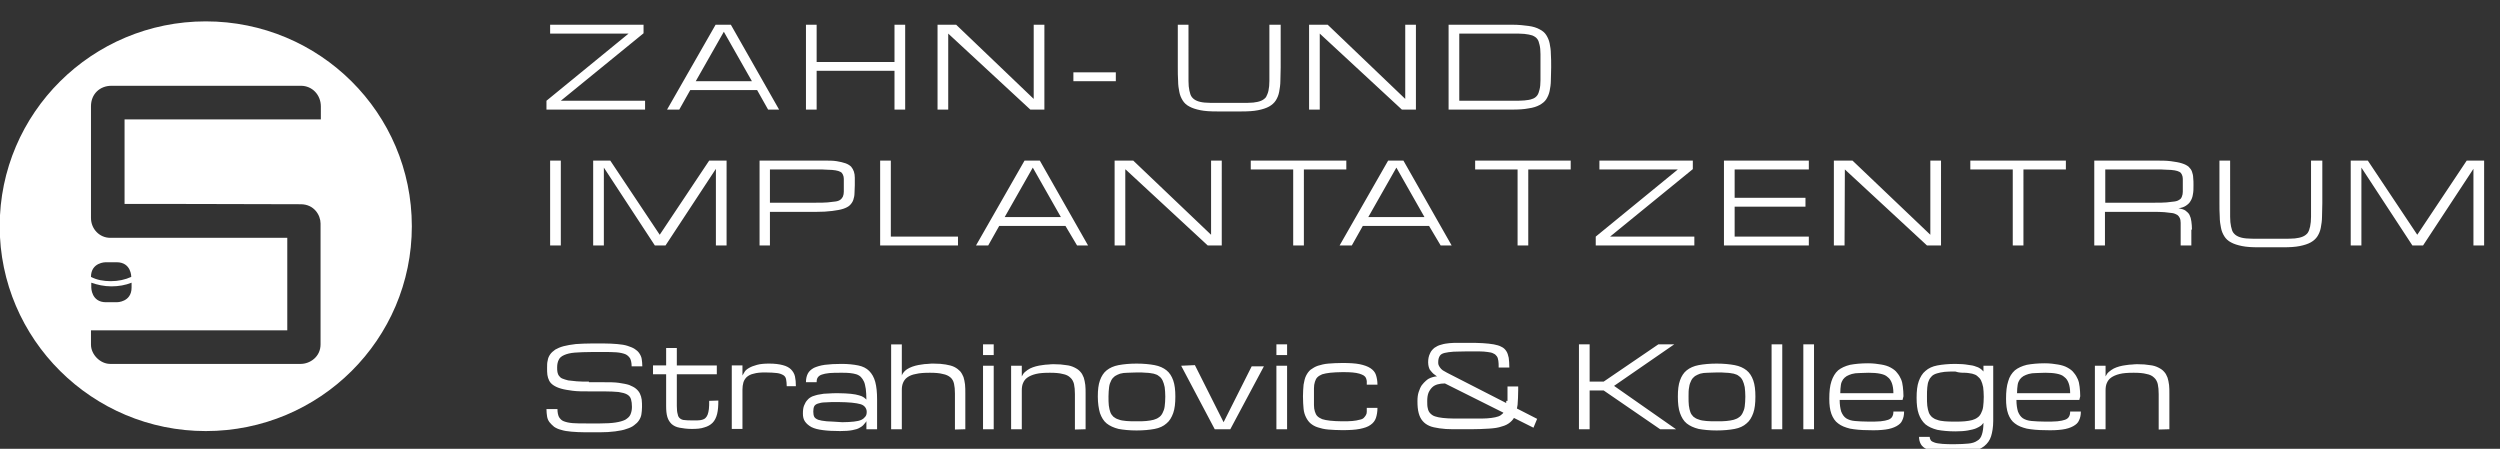 <?xml version="1.0" encoding="utf-8"?>
<!-- Generator: Adobe Illustrator 22.1.0, SVG Export Plug-In . SVG Version: 6.00 Build 0)  -->
<svg version="1.1" id="Ebene_1" xmlns="http://www.w3.org/2000/svg" xmlns:xlink="http://www.w3.org/1999/xlink" x="0px" y="0px"
	 viewBox="0 0 818.9 147" style="enable-background:new 0 0 818.9 147;" xml:space="preserve">
<rect x="0" y="0" width="818.9" height="147" fill="#333333" stroke="none"/>
<style type="text/css">
	.st0{fill:#FFFFFF;}
</style>
<path class="st0" d="M192.9,125c-1.5,0-2.9,0-4-0.1s-2.1-0.2-2.8-0.3c-0.8-0.2-1.4-0.4-1.9-0.6s-0.8-0.5-1.1-0.9s-0.4-0.8-0.5-1.2
	c-0.1-0.5-0.1-1-0.1-1.6c0-1,0.2-1.8,0.5-2.4c0.3-0.7,0.9-1.2,1.8-1.6c0.9-0.4,2.1-0.7,3.5-0.8s3.4-0.2,5.7-0.2h3.5
	c1.7,0,3.2,0,4.4,0.1s2.1,0.3,2.9,0.6c0.7,0.3,1.2,0.8,1.6,1.4c0.3,0.6,0.5,1.5,0.5,2.6h3.5c0-0.9-0.1-1.7-0.2-2.4s-0.4-1.3-0.8-1.9
	c-0.4-0.6-0.9-1-1.5-1.4s-1.4-0.7-2.3-1c-0.9-0.3-2.1-0.5-3.4-0.6c-1.3-0.1-2.8-0.2-4.6-0.2h-3.5c-2.1,0-4,0.1-5.5,0.2
	c-1.6,0.2-2.9,0.4-4,0.7c-1.1,0.3-2,0.7-2.7,1.1c-0.7,0.5-1.3,1-1.7,1.6s-0.7,1.2-0.8,2c-0.2,0.7-0.2,1.5-0.2,2.4
	c0,0.8,0,1.6,0.1,2.3c0.1,0.7,0.3,1.3,0.6,1.9s0.8,1.1,1.4,1.5c0.6,0.4,1.4,0.8,2.5,1.1c1,0.3,2.3,0.5,3.8,0.7
	c1.5,0.2,3.3,0.2,5.5,0.2h4.8c1.9,0,3.5,0.1,4.7,0.2c1.2,0.2,2.1,0.4,2.8,0.8c0.7,0.4,1.1,0.9,1.3,1.6c0.2,0.7,0.3,1.5,0.3,2.5
	s-0.2,1.8-0.5,2.5s-0.9,1.2-1.7,1.7c-0.8,0.4-1.9,0.7-3.2,0.9s-3,0.3-5,0.3H192c-1.7,0-3.2,0-4.4-0.1s-2.1-0.3-2.9-0.6
	s-1.2-0.8-1.6-1.4c-0.3-0.6-0.5-1.5-0.5-2.6H179c0,0.9,0.1,1.7,0.2,2.4c0.1,0.7,0.4,1.4,0.8,1.9s0.9,1,1.5,1.5
	c0.6,0.4,1.4,0.8,2.3,1c0.9,0.3,2.1,0.5,3.4,0.6c1.3,0.1,2.8,0.2,4.6,0.2h4.6c1.9,0,3.6-0.1,5.1-0.3c1.4-0.2,2.7-0.4,3.7-0.8
	c1-0.3,1.9-0.7,2.5-1.2c0.7-0.5,1.2-1,1.6-1.6c0.4-0.6,0.7-1.3,0.8-2s0.2-1.5,0.2-2.4c0-0.8,0-1.6-0.1-2.4c-0.1-0.7-0.3-1.4-0.6-2
	s-0.7-1.1-1.3-1.6s-1.3-0.8-2.2-1.2c-0.9-0.3-2.1-0.5-3.4-0.7c-1.4-0.2-3-0.2-4.9-0.2h-4.9L192.9,125L192.9,125z M232.3,131.3
	c0,1.1,0,1.9-0.1,2.7c-0.1,0.7-0.2,1.3-0.4,1.8s-0.4,0.8-0.7,1.1s-0.7,0.5-1.1,0.6c-0.4,0.1-0.9,0.2-1.5,0.2s-1.2,0-1.9,0
	c-0.9,0-1.7,0-2.3-0.1c-0.6,0-1.1-0.2-1.5-0.5s-0.7-0.7-0.8-1.4c-0.2-0.6-0.3-1.5-0.3-2.7v-10.4h13.1v-2.9h-13.1V114h-3.5v5.7h-4.3
	v2.9h4.3V133c0,1.4,0.1,2.6,0.4,3.6c0.3,1,0.8,1.7,1.4,2.3c0.7,0.6,1.5,1,2.6,1.2s2.4,0.4,4,0.4s3-0.1,4.1-0.5
	c1.1-0.3,2-0.8,2.7-1.5s1.2-1.7,1.5-2.9s0.4-2.7,0.4-4.4L232.3,131.3L232.3,131.3z M260.7,126.5c0-1.2-0.1-2.3-0.3-3.2
	c-0.2-0.9-0.7-1.7-1.3-2.3c-0.6-0.6-1.5-1.1-2.7-1.4c-1.1-0.3-2.6-0.5-4.4-0.5c-1.6,0-2.9,0.1-4,0.4s-1.9,0.6-2.6,1
	c-0.7,0.4-1.2,0.8-1.5,1.3s-0.5,0.9-0.7,1.2v-3.3h-3.5v20.8h3.5v-12.9c0-0.8,0.1-1.6,0.3-2.3c0.2-0.7,0.6-1.3,1.1-1.8
	c0.6-0.5,1.3-0.9,2.3-1.1c1-0.3,2.2-0.4,3.8-0.4s2.9,0.1,3.8,0.2c0.9,0.1,1.6,0.4,2.1,0.7c0.5,0.3,0.8,0.8,0.9,1.4s0.2,1.3,0.2,2.2
	L260.7,126.5L260.7,126.5z M283.8,140.6h3.5v-9.8c0-2.3-0.2-4.2-0.6-5.7s-1.1-2.7-2-3.6s-2.1-1.5-3.6-1.8s-3.3-0.5-5.4-0.5
	c-2.2,0-4,0.1-5.5,0.3c-1.5,0.2-2.7,0.6-3.6,1c-0.9,0.5-1.6,1.1-2,1.9s-0.6,1.7-0.6,2.8h3.5c0-0.7,0.1-1.2,0.4-1.6s0.7-0.7,1.3-0.9
	c0.6-0.2,1.4-0.4,2.5-0.5c1-0.1,2.4-0.1,4-0.1c1,0,1.9,0,2.7,0.1c0.8,0.1,1.5,0.2,2.1,0.4c0.6,0.2,1.1,0.5,1.5,0.9s0.7,0.9,1,1.5
	s0.4,1.4,0.6,2.4c0.1,1,0.2,2.1,0.2,3.5c-0.2-0.2-0.4-0.4-0.8-0.7s-0.9-0.5-1.6-0.7s-1.6-0.4-2.7-0.5s-2.5-0.2-4.1-0.2
	c-1.2,0-2.3,0-3.3,0.1c-1,0-2,0.1-2.8,0.3c-0.9,0.1-1.6,0.4-2.3,0.6c-0.7,0.3-1.3,0.7-1.7,1.2c-0.5,0.5-0.8,1.1-1.1,1.8
	s-0.4,1.6-0.4,2.7c0,1,0.2,1.9,0.7,2.6c0.5,0.7,1.2,1.3,2.1,1.8c1,0.5,2.2,0.8,3.8,1c1.5,0.2,3.4,0.3,5.6,0.3c1.6,0,3-0.1,4-0.3
	s1.8-0.4,2.4-0.8c0.6-0.3,1.1-0.7,1.4-1.1c0.5-0.6,0.8-0.9,0.8-1.1V140.6L283.8,140.6z M270.8,138c-1.2-0.1-2.2-0.3-2.8-0.5
	c-0.7-0.3-1.1-0.6-1.3-1c-0.2-0.4-0.3-1-0.3-1.7s0.1-1.3,0.3-1.7c0.2-0.4,0.6-0.7,1.2-0.9s1.4-0.4,2.5-0.4c1.1-0.1,2.5-0.1,4.2-0.1
	s3.2,0.1,4.4,0.2c1.2,0.1,2.1,0.3,2.9,0.5c0.7,0.2,1.2,0.6,1.5,1s0.5,0.9,0.5,1.5s-0.1,1.1-0.4,1.5s-0.7,0.8-1.3,1.1
	c-0.6,0.3-1.5,0.5-2.5,0.6s-2.3,0.2-3.8,0.2C273.7,138.1,272,138.1,270.8,138L270.8,138z M316.2,140.6v-11.8c0-1,0-2-0.1-2.9
	s-0.3-1.7-0.5-2.4c-0.3-0.7-0.6-1.3-1.1-1.9c-0.5-0.5-1.1-1-1.9-1.4s-1.7-0.6-2.8-0.8s-2.4-0.3-4-0.3c-0.6,0-1.2,0-1.9,0.1
	c-0.7,0-1.4,0.1-2,0.2c-0.7,0.1-1.4,0.2-2.1,0.4c-0.7,0.2-1.3,0.4-1.9,0.7c-0.6,0.3-1.1,0.6-1.5,1s-0.8,0.9-1,1.5v-10.2h-3.5v27.8
	h3.5v-12.9c0-0.8,0.1-1.6,0.4-2.3c0.3-0.7,0.7-1.3,1.4-1.8c0.7-0.5,1.6-0.9,2.8-1.1c1.2-0.3,2.7-0.4,4.6-0.4c1.7,0,3.1,0.1,4.2,0.4
	c1.1,0.2,1.9,0.6,2.5,1.1s1,1.2,1.2,2.1s0.3,1.9,0.3,3.2v11.8L316.2,140.6L316.2,140.6z M322,140.6h3.5v-20.8H322V140.6L322,140.6z
	 M325.5,112.8H322v3.5h3.5V112.8L325.5,112.8z M355.6,140.6V129c0-1.1,0-2-0.1-2.9s-0.3-1.7-0.5-2.4c-0.3-0.7-0.6-1.4-1.1-1.9
	c-0.5-0.6-1.1-1-1.9-1.4s-1.7-0.7-2.8-0.8c-1.1-0.2-2.4-0.3-4-0.3c-0.5,0-1.1,0-1.8,0.1c-0.6,0-1.3,0.1-2,0.2s-1.4,0.2-2.1,0.4
	c-0.7,0.2-1.3,0.4-1.9,0.7c-0.6,0.3-1.1,0.7-1.6,1.1s-0.8,0.9-1.1,1.5v-3.5h-3.5v20.8h3.5v-12.7c0-0.9,0.1-1.7,0.4-2.4
	c0.3-0.7,0.7-1.3,1.4-1.8c0.7-0.5,1.6-0.9,2.8-1.2c1.2-0.3,2.7-0.4,4.6-0.4c1.7,0,3.1,0.1,4.2,0.4c1.1,0.2,1.9,0.6,2.5,1.2
	c0.6,0.5,1,1.3,1.2,2.1c0.2,0.9,0.3,2,0.3,3.3v11.6L355.6,140.6L355.6,140.6z M360.3,135.3c0.5,1.4,1.2,2.6,2.2,3.4
	c1,0.8,2.3,1.4,3.9,1.8c1.6,0.3,3.6,0.5,5.9,0.5s4.3-0.2,5.9-0.5s2.9-0.9,3.9-1.8c1-0.8,1.7-2,2.2-3.4s0.7-3.2,0.7-5.4
	c0-2.1-0.2-3.9-0.7-5.3s-1.2-2.5-2.2-3.3s-2.3-1.4-3.9-1.7c-1.6-0.3-3.6-0.5-5.9-0.5s-4.3,0.2-5.9,0.5s-2.9,0.9-3.9,1.7
	c-1,0.8-1.7,1.9-2.2,3.3s-0.7,3.1-0.7,5.3C359.6,132.1,359.9,133.9,360.3,135.3L360.3,135.3z M363.3,126.8c0.1-0.9,0.4-1.6,0.7-2.2
	c0.3-0.6,0.7-1,1.2-1.4c0.5-0.3,1.1-0.6,1.7-0.8c0.7-0.2,1.5-0.3,2.4-0.3s1.9-0.1,3.1-0.1s2.2,0,3.1,0.1c0.9,0,1.7,0.2,2.4,0.3
	c0.7,0.2,1.3,0.4,1.7,0.8c0.5,0.3,0.9,0.8,1.2,1.4c0.3,0.6,0.5,1.3,0.7,2.2c0.1,0.9,0.2,1.9,0.2,3.1c0,1.3-0.1,2.3-0.2,3.2
	s-0.4,1.6-0.7,2.2c-0.3,0.6-0.7,1.1-1.2,1.4c-0.5,0.4-1.1,0.6-1.7,0.8c-0.7,0.2-1.5,0.3-2.4,0.4c-0.9,0.1-1.9,0.1-3.1,0.1
	c-1.4,0-2.5,0-3.5-0.1s-1.8-0.2-2.5-0.5c-0.7-0.2-1.2-0.5-1.7-0.9c-0.4-0.4-0.8-0.9-1-1.5s-0.4-1.3-0.5-2.2c-0.1-0.8-0.1-1.8-0.1-3
	C363.1,128.7,363.2,127.7,363.3,126.8L363.3,126.8z M386.9,119.8l4.5-0.2l9.4,18.7L410,120h4l-11,20.6h-5.1L386.9,119.8L386.9,119.8
	z M418.1,140.6h3.5v-20.8h-3.5V140.6L418.1,140.6z M421.6,112.8h-3.5v3.5h3.5V112.8L421.6,112.8z M427,133.9c0.1,1.1,0.4,2,0.8,2.8
	s0.9,1.5,1.5,2s1.4,1,2.4,1.3c0.9,0.3,2.1,0.6,3.4,0.7c1.3,0.1,2.8,0.2,4.6,0.2c2.3,0,4.2-0.1,5.7-0.4c1.5-0.3,2.7-0.7,3.5-1.3
	c0.9-0.6,1.5-1.4,1.8-2.3c0.3-0.9,0.5-2,0.5-3.3h-3.5c0,0.5,0,0.9,0,1.3c0,0.4-0.1,0.8-0.3,1.1c-0.2,0.3-0.4,0.6-0.7,0.9
	c-0.3,0.3-0.8,0.5-1.4,0.6c-0.6,0.2-1.4,0.3-2.3,0.4c-0.9,0.1-2.1,0.1-3.4,0.1c-1.5,0-2.8-0.1-3.9-0.2c-1.1-0.1-1.9-0.3-2.6-0.5
	c-0.7-0.3-1.2-0.6-1.6-1s-0.6-0.9-0.8-1.5s-0.3-1.3-0.3-2.1s0-1.7,0-2.7s0-2,0-2.8s0.1-1.5,0.3-2.1c0.2-0.6,0.4-1.1,0.8-1.5
	s0.9-0.7,1.6-1c0.7-0.2,1.6-0.4,2.6-0.5c1.1-0.1,2.4-0.2,3.9-0.2c1.4,0,2.5,0,3.4,0.1s1.7,0.2,2.3,0.4c0.6,0.2,1.1,0.4,1.4,0.6
	s0.6,0.5,0.7,0.8c0.2,0.3,0.2,0.7,0.3,1c0,0.4,0,0.8,0,1.2h3.5c0-1.2-0.2-2.3-0.5-3.2c-0.3-0.9-0.9-1.6-1.8-2.2s-2.1-1-3.5-1.3
	c-1.5-0.3-3.4-0.4-5.7-0.4c-1.7,0-3.3,0.1-4.6,0.2c-1.3,0.1-2.4,0.4-3.4,0.7c-0.9,0.3-1.7,0.8-2.4,1.3c-0.6,0.5-1.1,1.2-1.5,2
	s-0.6,1.8-0.8,2.9c-0.1,1.1-0.2,2.4-0.2,3.8C426.8,131.5,426.9,132.8,427,133.9L427,133.9z M493.4,131.3c0,1-0.1,1.8-0.3,2.5
	c-0.2,0.7-0.5,1.2-0.8,1.6c-0.4,0.4-0.9,0.8-1.5,1s-1.4,0.4-2.3,0.5s-1.9,0.2-3.1,0.2s-2.6,0-4.1,0c-1.9,0-3.6,0-5,0
	s-2.7-0.1-3.7-0.2c-1-0.1-1.9-0.3-2.5-0.5c-0.7-0.2-1.2-0.6-1.6-1s-0.7-1-0.8-1.6c-0.2-0.7-0.2-1.5-0.2-2.4c0-1,0.1-1.9,0.4-2.7
	c0.3-0.7,0.7-1.3,1.2-1.8s1.1-0.8,1.8-1c0.7-0.2,1.5-0.3,2.4-0.3l29,14.5l1.2-2.9L474,122.1c-0.6-0.3-1-0.6-1.4-0.8
	c-0.4-0.3-0.7-0.6-0.9-0.9c-0.2-0.3-0.4-0.6-0.5-0.9s-0.1-0.6-0.1-0.9c0-0.9,0.2-1.5,0.5-2s0.8-0.8,1.6-1s1.7-0.3,2.9-0.4
	c1.2,0,2.6-0.1,4.4-0.1c1.5,0,2.9,0,4,0s2.1,0.1,2.8,0.2c0.8,0.1,1.4,0.2,1.9,0.5c0.5,0.2,0.8,0.5,1.1,0.9c0.3,0.4,0.4,0.9,0.5,1.5
	s0.1,1.3,0.1,2.2h3.5c0-1.3-0.1-2.3-0.2-3.2c-0.2-0.9-0.4-1.6-0.8-2.2s-0.9-1.1-1.6-1.4c-0.7-0.4-1.5-0.6-2.5-0.8
	c-1-0.2-2.3-0.3-3.7-0.4c-1.4-0.1-3.1-0.1-5.1-0.1c-0.9,0-1.8,0-2.8,0s-1.9,0-2.9,0.1c-0.9,0.1-1.8,0.2-2.7,0.5
	c-0.9,0.2-1.6,0.6-2.2,1c-0.6,0.5-1.2,1.1-1.5,1.9c-0.4,0.8-0.6,1.7-0.6,2.9c0,0.6,0.1,1.1,0.2,1.5s0.3,0.9,0.6,1.2
	c0.3,0.4,0.6,0.7,0.9,1c0.4,0.3,0.8,0.6,1.2,0.9c-0.2,0-0.5,0-0.9,0.1s-0.8,0.2-1.3,0.4c-0.5,0.2-1,0.5-1.4,0.9
	c-0.5,0.4-0.9,0.9-1.4,1.5c-0.4,0.6-0.7,1.3-1,2.2c-0.3,0.9-0.4,1.9-0.4,3c0,1.5,0.1,2.8,0.4,3.9c0.3,1.1,0.7,1.9,1.3,2.6
	c0.6,0.7,1.3,1.2,2.2,1.6c0.9,0.4,2,0.6,3.3,0.8s2.8,0.3,4.5,0.3s3.6,0,5.7,0c2.3,0,4.3-0.1,6-0.2c1.7-0.1,3.1-0.3,4.2-0.7
	c1.2-0.3,2.1-0.8,2.8-1.4c0.7-0.6,1.3-1.3,1.6-2.3c0.4-0.9,0.6-2.1,0.8-3.4c0.1-1.4,0.2-3,0.2-4.8v-1.2h-3.5v4.7L493.4,131.3
	L493.4,131.3z M525.3,125h-4.6v-12.2h-3.5v27.8h3.5v-12.7h4.6l18.5,12.7h5.2l-20.3-14.2l19.7-13.6h-5.2L525.3,125L525.3,125z
	 M550.3,135.3c0.5,1.4,1.2,2.6,2.2,3.4c1,0.8,2.3,1.4,3.9,1.8c1.6,0.3,3.6,0.5,5.9,0.5c2.3,0,4.3-0.2,5.9-0.5
	c1.6-0.3,2.9-0.9,3.9-1.8c1-0.8,1.7-2,2.2-3.4s0.7-3.2,0.7-5.4c0-2.1-0.2-3.9-0.7-5.3s-1.2-2.5-2.2-3.3s-2.3-1.4-3.9-1.7
	c-1.6-0.3-3.6-0.5-5.9-0.5c-2.3,0-4.3,0.2-5.9,0.5c-1.6,0.3-2.9,0.9-3.9,1.7c-1,0.8-1.7,1.9-2.2,3.3s-0.7,3.1-0.7,5.3
	C549.6,132.1,549.8,133.9,550.3,135.3L550.3,135.3z M553.3,126.8c0.1-0.9,0.4-1.6,0.7-2.2s0.7-1,1.2-1.4c0.5-0.3,1.1-0.6,1.7-0.8
	c0.7-0.2,1.5-0.3,2.4-0.3s1.9-0.1,3.1-0.1c1.2,0,2.2,0,3.1,0.1c0.9,0,1.7,0.2,2.4,0.3c0.7,0.2,1.3,0.4,1.7,0.8
	c0.5,0.3,0.9,0.8,1.2,1.4s0.5,1.3,0.7,2.2c0.1,0.9,0.2,1.9,0.2,3.1c0,1.3-0.1,2.3-0.2,3.2c-0.1,0.9-0.4,1.6-0.7,2.2
	c-0.3,0.6-0.7,1.1-1.2,1.4c-0.5,0.4-1.1,0.6-1.7,0.8c-0.7,0.2-1.5,0.3-2.4,0.4c-0.9,0.1-1.9,0.1-3.1,0.1c-1.4,0-2.5,0-3.5-0.1
	s-1.8-0.2-2.5-0.5c-0.7-0.2-1.2-0.5-1.7-0.9c-0.4-0.4-0.8-0.9-1-1.5s-0.4-1.3-0.5-2.2c-0.1-0.8-0.1-1.8-0.1-3
	C553.1,128.7,553.1,127.7,553.3,126.8L553.3,126.8z M580.3,140.6h3.5v-27.8h-3.5V140.6L580.3,140.6z M590.7,140.6h3.5v-27.8h-3.5
	V140.6L590.7,140.6z M617.6,140.7c1.5-0.2,2.7-0.6,3.6-1.1c0.9-0.5,1.6-1.1,1.9-1.9c0.4-0.8,0.6-1.7,0.6-2.9h-3.5
	c0,0.7-0.1,1.2-0.4,1.7c-0.2,0.4-0.7,0.8-1.3,1s-1.4,0.4-2.5,0.5c-1,0.1-2.4,0.1-4,0.1c-1.7,0-3.2-0.1-4.4-0.2
	c-1.2-0.1-2.1-0.4-2.9-0.9c-0.7-0.5-1.2-1.2-1.6-2.2c-0.3-1-0.5-2.3-0.5-3.8h20.6l0.3-1.2c0-1.1-0.1-2.1-0.2-3.1
	c-0.1-1-0.3-1.8-0.6-2.5s-0.7-1.4-1.3-2.1c-0.5-0.7-1.2-1.2-2.1-1.7c-0.9-0.5-1.9-0.8-3.1-1s-2.6-0.4-4.3-0.4
	c-2.3,0-4.3,0.2-5.9,0.5c-1.6,0.4-2.9,1-3.9,1.8c-1,0.9-1.7,2.1-2.2,3.6s-0.7,3.4-0.7,5.7c0,2,0.2,3.6,0.7,5
	c0.5,1.3,1.2,2.4,2.2,3.1c1,0.8,2.3,1.3,3.9,1.7c1.6,0.3,3.6,0.5,5.9,0.5C614.3,141,616.1,140.9,617.6,140.7L617.6,140.7z
	 M615.8,122.4c1,0.2,1.9,0.5,2.5,1.1c0.7,0.5,1.1,1.2,1.4,2c0.3,0.8,0.5,1.9,0.5,3.3h-17.4c0-1.1,0.1-2,0.2-2.7
	c0.1-0.8,0.4-1.3,0.7-1.8c0.3-0.4,0.7-0.8,1.2-1.1c0.5-0.3,1.1-0.5,1.7-0.7c0.7-0.2,1.5-0.3,2.4-0.3s1.9-0.1,3.1-0.1
	C613.6,122.1,614.8,122.2,615.8,122.4L615.8,122.4z M643.6,122.1c0.9,0,1.7,0.2,2.4,0.3c0.7,0.2,1.3,0.4,1.7,0.8
	c0.5,0.4,0.9,0.8,1.2,1.4s0.5,1.3,0.7,2.2c0.1,0.9,0.2,2,0.2,3.2c0,1.3-0.1,2.3-0.2,3.2c-0.1,0.9-0.4,1.6-0.7,2.2
	c-0.3,0.6-0.7,1.1-1.2,1.4c-0.5,0.4-1.1,0.6-1.7,0.8c-0.7,0.2-1.5,0.3-2.4,0.4c-0.9,0.1-1.9,0.1-3.1,0.1c-1.4,0-2.5,0-3.5-0.1
	s-1.8-0.2-2.5-0.5c-0.7-0.2-1.2-0.5-1.7-0.9c-0.4-0.4-0.8-0.9-1-1.5s-0.4-1.3-0.5-2.2c-0.1-0.8-0.1-1.8-0.1-3c0-1.1,0-2.1,0.1-3
	s0.2-1.6,0.5-2.2c0.2-0.6,0.6-1.1,1-1.5s1-0.7,1.7-0.9c0.7-0.2,1.5-0.4,2.5-0.5s2.1-0.1,3.5-0.1
	C641.7,122.1,642.7,122.1,643.6,122.1L643.6,122.1z M653.2,119.8h-3.5v1.9c-0.2-0.2-0.4-0.5-0.8-0.8c-0.4-0.3-0.9-0.6-1.6-0.8
	c-0.7-0.3-1.6-0.5-2.7-0.6c-1.1-0.2-2.5-0.3-4.1-0.3c-2.3,0-4.3,0.2-5.9,0.5c-1.6,0.3-2.9,0.9-3.9,1.8c-1,0.8-1.7,2-2.2,3.4
	s-0.7,3.2-0.7,5.4c0,2.1,0.2,3.9,0.7,5.3c0.5,1.4,1.2,2.5,2.2,3.4c1,0.8,2.3,1.4,3.9,1.8c1.6,0.3,3.6,0.5,5.9,0.5
	c1.6,0,3-0.1,4.1-0.3s2-0.4,2.7-0.7s1.2-0.6,1.6-0.9c0.4-0.3,0.6-0.7,0.8-0.9c0,1.6-0.2,2.9-0.5,3.8c-0.3,1-0.8,1.7-1.6,2.1
	c-0.7,0.5-1.7,0.8-2.9,0.9c-1.2,0.1-2.6,0.2-4.4,0.2c-1.6,0-2.9,0-4-0.1c-1-0.1-1.9-0.2-2.5-0.4s-1-0.4-1.3-0.7
	c-0.2-0.3-0.4-0.7-0.4-1.2h-3.5c0,0.9,0.2,1.7,0.6,2.4c0.4,0.7,1,1.2,1.9,1.6c0.9,0.4,2.1,0.7,3.6,0.9s3.3,0.3,5.5,0.3
	c2.3,0,4.3-0.2,5.9-0.5c1.6-0.3,2.9-0.9,3.9-1.7s1.8-1.9,2.2-3.2s0.7-3,0.7-5v-18.1L653.2,119.8L653.2,119.8z M675.5,140.7
	c1.5-0.2,2.7-0.6,3.6-1.1c0.9-0.5,1.6-1.1,1.9-1.9c0.4-0.8,0.6-1.7,0.6-2.9h-3.5c0,0.7-0.1,1.2-0.4,1.7c-0.2,0.4-0.7,0.8-1.3,1
	s-1.4,0.4-2.5,0.5c-1,0.1-2.4,0.1-4,0.1c-1.7,0-3.2-0.1-4.4-0.2c-1.2-0.1-2.1-0.4-2.9-0.9c-0.7-0.5-1.2-1.2-1.6-2.2
	c-0.3-1-0.5-2.3-0.5-3.8h20.6l0.3-1.2c0-1.1-0.1-2.1-0.2-3.1c-0.1-1-0.3-1.8-0.6-2.5s-0.7-1.4-1.3-2.1c-0.5-0.7-1.2-1.2-2.1-1.7
	c-0.9-0.5-1.9-0.8-3.1-1c-1.2-0.2-2.6-0.4-4.3-0.4c-2.3,0-4.3,0.2-5.9,0.5c-1.6,0.4-2.9,1-3.9,1.8c-1,0.9-1.8,2.1-2.2,3.6
	c-0.5,1.5-0.7,3.4-0.7,5.7c0,2,0.2,3.6,0.7,5c0.5,1.3,1.2,2.4,2.2,3.1c1,0.8,2.3,1.3,3.9,1.7c1.6,0.3,3.6,0.5,5.9,0.5
	C672.2,141,674,140.9,675.5,140.7L675.5,140.7z M673.7,122.4c1,0.2,1.9,0.5,2.5,1.1c0.7,0.5,1.1,1.2,1.4,2c0.3,0.8,0.5,1.9,0.5,3.3
	h-17.4c0-1.1,0.1-2,0.2-2.7c0.1-0.8,0.4-1.3,0.7-1.8c0.3-0.4,0.7-0.8,1.2-1.1c0.5-0.3,1.1-0.5,1.7-0.7c0.7-0.2,1.5-0.3,2.4-0.3
	s1.9-0.1,3.1-0.1C671.5,122.1,672.7,122.2,673.7,122.4L673.7,122.4z M710.6,140.6V129c0-1.1,0-2-0.1-2.9s-0.3-1.7-0.5-2.4
	c-0.3-0.7-0.6-1.4-1.1-1.9c-0.5-0.6-1.1-1-1.9-1.4c-0.8-0.4-1.7-0.7-2.8-0.8c-1.1-0.2-2.4-0.3-4-0.3c-0.5,0-1.1,0-1.8,0.1
	c-0.6,0-1.3,0.1-2,0.2s-1.4,0.2-2.1,0.4c-0.7,0.2-1.3,0.4-1.9,0.7c-0.6,0.3-1.1,0.7-1.6,1.1s-0.8,0.9-1.1,1.5v-3.5h-3.5v20.8h3.5
	v-12.7c0-0.9,0.1-1.7,0.4-2.4c0.3-0.7,0.7-1.3,1.4-1.8s1.6-0.9,2.8-1.2c1.2-0.3,2.7-0.4,4.6-0.4c1.7,0,3.1,0.1,4.2,0.4
	c1.1,0.2,1.9,0.6,2.5,1.2c0.6,0.5,1,1.3,1.2,2.1c0.2,0.9,0.3,2,0.3,3.3v11.6L710.6,140.6L710.6,140.6z"/>
<path class="st0" d="M180.2,80.4h3.5V52.6h-3.5V80.4L180.2,80.4z M214.5,80.4h3.5l16.5-25.1v25.1h3.5V52.6h-5.7l-16.2,24.3
	l-16.2-24.3h-5.6v27.8h3.5V54.9L214.5,80.4L214.5,80.4z M248.7,80.4h3.5v-11h15c2.1,0,3.9-0.1,5.4-0.3c1.5-0.2,2.7-0.4,3.6-0.7
	c0.9-0.3,1.7-0.7,2.2-1.2s0.9-1.1,1.1-1.7s0.4-1.4,0.4-2.2s0.1-1.7,0.1-2.6c0-0.9,0-1.7,0-2.5c0-0.7-0.1-1.4-0.3-2
	c-0.2-0.6-0.5-1.1-0.9-1.6c-0.4-0.4-1-0.8-1.8-1.1s-1.8-0.5-2.9-0.7c-1.2-0.2-2.6-0.2-4.4-0.2h-20.9v27.8
	C248.8,80.4,248.7,80.4,248.7,80.4z M252.2,55.5h15c1.5,0,2.8,0,3.9,0.1c1.1,0,1.9,0.1,2.6,0.2c0.7,0.1,1.2,0.3,1.6,0.5
	s0.6,0.5,0.8,0.9c0.2,0.4,0.3,0.9,0.3,1.4c0,0.6,0,1.2,0,2s0,1.6,0,2.2c0,0.6-0.1,1.1-0.3,1.6c-0.2,0.4-0.5,0.8-0.8,1
	c-0.4,0.3-0.9,0.5-1.6,0.6s-1.6,0.2-2.6,0.3c-1.1,0.1-2.4,0.1-3.9,0.1h-15L252.2,55.5L252.2,55.5z M313.8,80.4v-2.9h-22V52.6h-3.5
	v27.8L313.8,80.4L313.8,80.4z M352.8,80.4h3.6l-15.8-27.8h-5l-15.9,27.8h4l3.6-6.4H349L352.8,80.4L352.8,80.4z M329.1,71.1l9.2-16.2
	l9.2,16.2H329.1L329.1,71.1z M368.7,55.5l26.9,24.9h4.6V52.6h-3.5v24.3l-25.5-24.3h-6.1v27.8h3.5V55.5H368.7z M409.7,52.6v2.9h13.9
	v24.9h3.5V55.5H441v-2.9H409.7L409.7,52.6z M471.9,80.4h3.6l-15.8-27.8h-5l-15.9,27.8h4l3.6-6.4h21.7L471.9,80.4L471.9,80.4z
	 M448.2,71.1l9.2-16.2l9.2,16.2H448.2L448.2,71.1z M483.2,52.6v2.9h13.9v24.9h3.5V55.5h13.9v-2.9H483.2L483.2,52.6z M555,80.4v-2.9
	h-27.6l27.1-22.1v-2.8h-30.6v2.9h25.7l-26.9,22v2.9H555L555,80.4z M592.5,80.4v-2.9h-24.3v-9.8h23.2v-2.9h-23.2v-9.3h24.3v-2.9
	h-27.8v27.8L592.5,80.4L592.5,80.4z M604.3,55.5l26.9,24.9h4.6V52.6h-3.5v24.3l-25.5-24.3h-6.1v27.8h3.5L604.3,55.5L604.3,55.5z
	 M645.4,52.6v2.9h13.9v24.9h3.5V55.5h13.9v-2.9H645.4L645.4,52.6z M718,75.2c0-1-0.1-1.9-0.2-2.7c-0.1-0.8-0.3-1.5-0.6-2.1
	s-0.8-1-1.3-1.4s-1.4-0.6-2.3-0.8c1-0.1,1.8-0.4,2.4-0.8c0.6-0.4,1.2-0.9,1.5-1.5c0.4-0.6,0.7-1.4,0.8-2.2c0.2-0.9,0.2-1.9,0.2-3
	c0-0.9,0-1.7-0.1-2.5c0-0.7-0.2-1.4-0.4-2s-0.6-1.1-1.1-1.6c-0.5-0.4-1.2-0.8-2.2-1.1c-0.9-0.3-2.1-0.5-3.6-0.7s-3.2-0.2-5.4-0.2
	H686v27.8h3.5v-11h15.6c1.5,0,2.8,0,3.9,0.1c1.1,0.1,1.9,0.2,2.6,0.3c0.7,0.1,1.2,0.4,1.6,0.6c0.4,0.3,0.6,0.6,0.8,1s0.3,1,0.3,1.6
	s0,1.3,0,2.2v5.2h3.5v-5.2C717.8,75.2,718,75.2,718,75.2z M689.6,55.5h16.2c1.5,0,2.8,0,3.9,0.1c1.1,0,1.9,0.1,2.6,0.2
	c0.7,0.1,1.2,0.3,1.6,0.5c0.4,0.2,0.6,0.5,0.8,0.9s0.3,0.9,0.3,1.4c0,0.6,0,1.2,0,2s0,1.6,0,2.2c0,0.6-0.1,1.1-0.3,1.6
	s-0.4,0.8-0.8,1c-0.4,0.3-0.9,0.5-1.6,0.6c-0.7,0.1-1.6,0.2-2.6,0.3c-1.1,0.1-2.4,0.1-3.9,0.1h-16.2V55.5L689.6,55.5z M757,52.6
	v13.9c0,1.7,0,3.2,0,4.5c0,1.2-0.1,2.3-0.3,3.2c-0.2,0.9-0.4,1.5-0.8,2.1c-0.4,0.5-0.9,0.9-1.6,1.2c-0.7,0.3-1.6,0.5-2.6,0.6
	c-1.1,0.1-2.4,0.1-3.9,0.1h-8.1c-1.5,0-2.8,0-3.9-0.1c-1.1-0.1-1.9-0.3-2.6-0.6c-0.7-0.3-1.2-0.7-1.6-1.2c-0.4-0.5-0.6-1.2-0.8-2.1
	s-0.3-1.9-0.3-3.2c0-1.2,0-2.7,0-4.5V52.6H727v13.9c0,1.6,0,3.1,0.1,4.5c0,1.4,0.2,2.6,0.4,3.6c0.2,1.1,0.6,2,1.1,2.8s1.2,1.5,2.2,2
	c0.9,0.5,2.1,0.9,3.6,1.2c1.5,0.3,3.2,0.4,5.4,0.4h8.1c2.1,0,3.9-0.1,5.4-0.4s2.7-0.7,3.6-1.2c0.9-0.5,1.7-1.2,2.2-2
	s0.9-1.7,1.1-2.8c0.2-1.1,0.4-2.3,0.4-3.6c0-1.4,0.1-2.8,0.1-4.5V52.6H757L757,52.6z M790.2,80.4h3.5l16.5-25.1v25.1h3.5V52.6H808
	l-16.2,24.3l-16.2-24.3H770v27.8h3.5V54.9L790.2,80.4L790.2,80.4z"/>
<path class="st0" d="M211.3,35.9V33h-27.6l27.1-22.1V8.1h-30.6V11h25.7L179,33v2.9H211.3L211.3,35.9z M251.6,35.9h3.6L239.4,8.1h-5
	l-15.9,27.8h4l3.6-6.4H248L251.6,35.9L251.6,35.9z M227.9,26.6l9.2-16.2l9.2,16.2H227.9L227.9,26.6z M293,20.3h-25.5V8.1H264v27.8
	h3.5V23.2H293v12.7h3.5V8.1H293V20.3L293,20.3z M310.6,11l26.9,24.9h4.6V8.1h-3.5v24.3L313.2,8.1h-6.1v27.8h3.5V11L310.6,11z
	 M351.6,26.6h13.9v-2.9h-13.9V26.6L351.6,26.6z M415.8,8.1V22c0,1.7,0,3.2,0,4.5c0,1.2-0.1,2.3-0.3,3.2c-0.2,0.9-0.5,1.5-0.8,2.1
	c-0.4,0.5-0.9,0.9-1.6,1.2s-1.6,0.5-2.6,0.6c-1.1,0.1-2.4,0.1-3.9,0.1h-8.1c-1.5,0-2.8,0-3.9-0.1s-1.9-0.3-2.6-0.6s-1.2-0.7-1.6-1.2
	s-0.6-1.2-0.8-2.1c-0.2-0.9-0.3-1.9-0.3-3.2c0-1.2,0-2.7,0-4.5V8.1h-3.5V22c0,1.6,0,3.1,0.1,4.5c0,1.4,0.2,2.6,0.4,3.6
	c0.2,1.1,0.6,2,1.1,2.8c0.5,0.8,1.2,1.5,2.2,2c0.9,0.5,2.1,0.9,3.6,1.2s3.2,0.4,5.4,0.4h8.1c2.1,0,3.9-0.1,5.4-0.4
	c1.5-0.3,2.7-0.7,3.6-1.2s1.7-1.2,2.2-2s0.9-1.7,1.1-2.8c0.2-1.1,0.4-2.3,0.4-3.6c0-1.4,0.1-2.8,0.1-4.5V8.1H415.8L415.8,8.1z
	 M432.3,11l26.9,24.9h4.6V8.1h-3.5v24.3L434.9,8.1h-6.1v27.8h3.5V11L432.3,11z M478,33V11h17.4c1.5,0,2.8,0,3.9,0.1s1.9,0.3,2.6,0.5
	c0.7,0.3,1.2,0.6,1.6,1.1s0.6,1.1,0.8,2c0.2,0.8,0.3,1.8,0.3,3s0,2.6,0,4.3c0,1.7,0,3.1,0,4.3c0,1.2-0.1,2.2-0.3,3
	c-0.2,0.8-0.4,1.5-0.8,2s-0.9,0.9-1.6,1.1c-0.7,0.3-1.6,0.4-2.6,0.5c-1.1,0.1-2.4,0.1-3.9,0.1L478,33L478,33z M495.3,35.9
	c2.1,0,3.9-0.1,5.4-0.4c1.5-0.2,2.7-0.6,3.6-1.1s1.7-1.1,2.2-1.9c0.5-0.8,0.9-1.7,1.1-2.7s0.4-2.2,0.4-3.5s0.1-2.7,0.1-4.3
	c0-1.6,0-3-0.1-4.3c0-1.3-0.2-2.5-0.4-3.5c-0.2-1-0.6-1.9-1.1-2.7s-1.2-1.4-2.2-1.9c-0.9-0.5-2.1-0.9-3.6-1.1
	c-1.5-0.2-3.2-0.4-5.4-0.4h-20.8v27.8H495.3L495.3,35.9z"/>
<path class="st0" d="M67.4,7C30.2,7-0.1,37-0.1,74.1c0,37,30.3,67.1,67.5,67.1c37.3,0,67.5-30,67.5-67.1C134.9,37,104.7,7,67.4,7z
	 M29.8,90.7c0-4.8,4.8-4.8,4.8-4.8h3.6c4.8,0,4.8,4.7,4.8,4.8c-2,0.9-4.2,1.4-6.7,1.4C33.9,92.1,31.7,91.7,29.8,90.7L29.8,90.7z
	 M43.1,92.6v1.6c0,4.8-4.8,4.8-4.8,4.8h-3.6c-4.8,0-4.8-4.8-4.8-4.8v-1.6c2,0.7,4.2,1.2,6.6,1.2S41.1,93.4,43.1,92.6z M105.1,39.1
	H40.8v27.7c0,0,38,0,57.7,0.1c4.4,0,6.5,3.6,6.5,6.3c0,1,0,39.3,0,39.6c0,4.1-3.5,6.4-6.5,6.4c-0.8,0-61.6,0-62.4,0
	c-3.3,0-6.3-3.1-6.3-6.3c0-1.1,0-4.7,0-4.7h64.3V77.9H40.8c0,0-4.1,0-4.7,0c-3.5,0-6.3-2.9-6.3-6.5c0-0.7,0-35.5,0-36.6
	c0-4,2.9-6.7,6.7-6.7c1,0,4.3,0,4.3,0s56.2,0,57.8,0c3.6,0,6.5,2.9,6.5,6.8C105.1,36,105.1,39.1,105.1,39.1z"/>
</svg>
